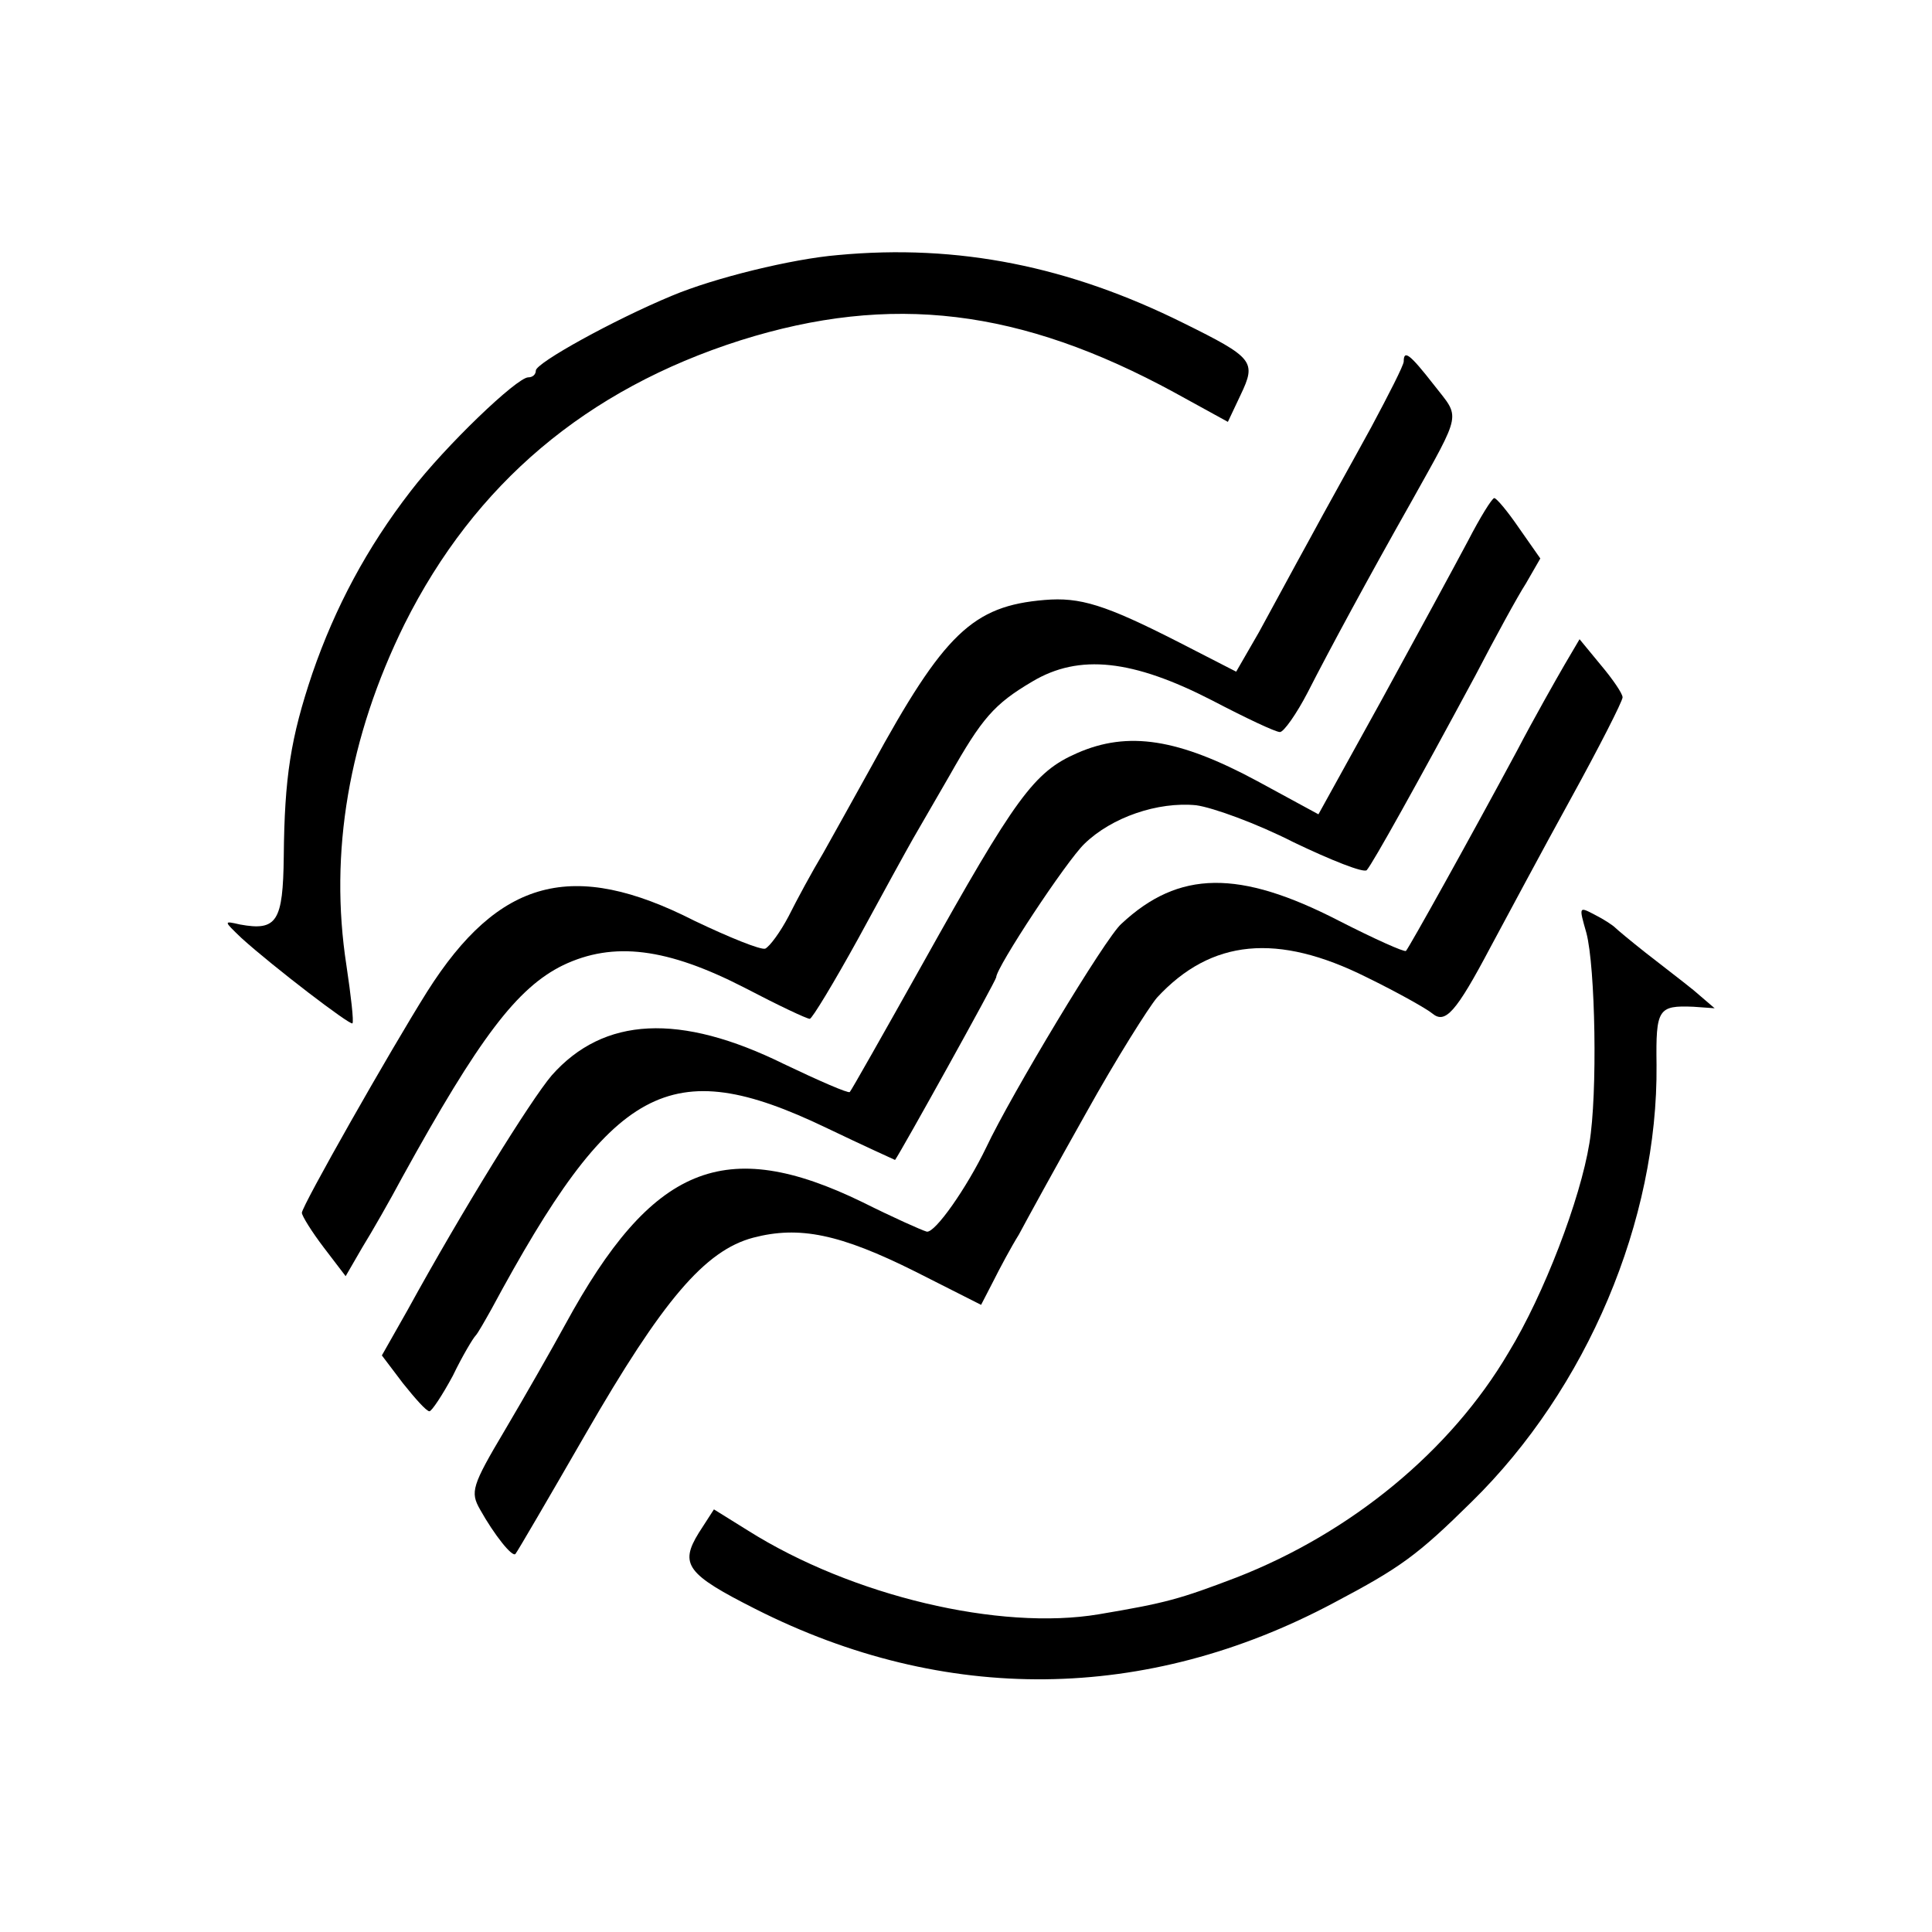 <?xml version="1.0" standalone="no"?>
<!DOCTYPE svg PUBLIC "-//W3C//DTD SVG 20010904//EN"
 "http://www.w3.org/TR/2001/REC-SVG-20010904/DTD/svg10.dtd">
<svg version="1.0" xmlns="http://www.w3.org/2000/svg"
 width="256pt" height="256pt" viewBox="0 0 256 256"
 preserveAspectRatio="xMidYMid meet">
<g transform="translate(0,256) scale(0.1,-0.1)"
fill="#000000" stroke="none">
<path d="M1110 2222 c-60 -5 -163 -30 -220 -54 -77 -32 -180 -89 -180 -99 0
-5 -4 -9 -10 -9 -15 0 -110 -91 -156 -151 -58 -75 -100 -154 -130 -241 -29
-86 -37 -138 -38 -243 -1 -86 -9 -99 -58 -90 -22 5 -22 5 2 -18 42 -38 144
-116 147 -113 2 2 -2 37 -8 77 -23 149 3 302 77 452 93 186 241 311 445 376
200 63 371 42 575 -69 l71 -39 17 36 c21 44 17 49 -76 95 -151 75 -298 105
-458 90z"/>
<path d="M1860 2081 c0 -5 -20 -44 -43 -87 -24 -44 -61 -110 -82 -149 -21 -38
-51 -94 -67 -123 l-30 -52 -76 39 c-98 50 -131 60 -178 56 -95 -8 -133 -44
-229 -220 -21 -38 -50 -90 -64 -115 -15 -25 -35 -62 -46 -84 -11 -21 -25 -40
-31 -43 -6 -2 -48 15 -94 37 -161 82 -259 56 -354 -94 -49 -78 -166 -284 -166
-293 0 -4 13 -25 29 -46 l29 -38 22 38 c13 21 37 63 53 93 102 185 152 251
213 281 67 32 138 23 241 -30 44 -23 82 -41 86 -41 3 0 32 48 64 106 32 59 65
119 73 133 8 14 30 52 48 83 43 76 59 95 110 125 62 37 133 29 238 -25 44 -23
84 -42 90 -42 5 0 22 24 37 53 28 55 81 153 137 252 68 122 65 110 30 155 -32
41 -40 47 -40 31z"/>
<path d="M1945 1843 c-17 -32 -68 -126 -114 -210 l-84 -152 -81 44 c-104 56
-171 67 -239 37 -57 -25 -81 -58 -205 -280 -51 -91 -94 -167 -96 -169 -2 -2
-41 15 -87 37 -138 68 -239 63 -308 -15 -28 -33 -118 -178 -191 -311 l-34 -60
28 -37 c16 -20 31 -37 35 -37 3 0 17 21 31 47 13 27 27 50 30 53 3 3 12 19 21
35 161 299 236 340 443 241 50 -24 92 -43 92 -43 8 11 134 238 134 242 0 13
93 154 117 177 36 35 97 56 148 51 22 -3 80 -24 129 -49 50 -24 93 -41 97 -37
8 9 67 115 144 258 26 50 56 105 67 122 l19 33 -28 40 c-15 22 -30 40 -33 40
-3 0 -19 -26 -35 -57z"/>
<path d="M2073 1679 c-11 -19 -40 -70 -63 -114 -64 -119 -142 -259 -147 -265
-2 -2 -42 16 -89 40 -132 68 -212 67 -288 -4 -21 -18 -147 -228 -179 -296 -26
-54 -68 -114 -79 -112 -7 2 -45 19 -85 39 -183 89 -279 49 -394 -162 -18 -33
-54 -96 -80 -140 -44 -74 -46 -82 -33 -105 19 -34 43 -64 47 -59 2 2 44 74 93
159 102 177 158 243 222 260 61 16 115 5 215 -45 l87 -44 16 31 c9 18 24 46
34 62 9 17 49 90 89 161 40 72 83 140 94 153 72 78 160 86 278 27 41 -20 80
-42 87 -48 17 -14 31 1 77 88 21 39 68 127 106 196 38 69 69 130 69 135 0 5
-13 24 -29 43 l-28 34 -20 -34z"/>
<path d="M2102 1324 c12 -45 15 -214 4 -279 -12 -74 -60 -200 -107 -277 -77
-131 -209 -239 -360 -298 -76 -29 -94 -34 -183 -49 -131 -22 -327 24 -465 111
l-45 28 -20 -31 c-26 -42 -16 -55 75 -101 251 -127 518 -124 766 8 89 47 111
63 183 134 153 150 247 373 245 579 -1 74 2 79 49 77 l28 -2 -28 24 c-16 13
-45 35 -64 50 -19 15 -37 30 -40 33 -3 3 -15 11 -27 17 -21 11 -21 11 -11 -24z"/>
</g>
</svg>
